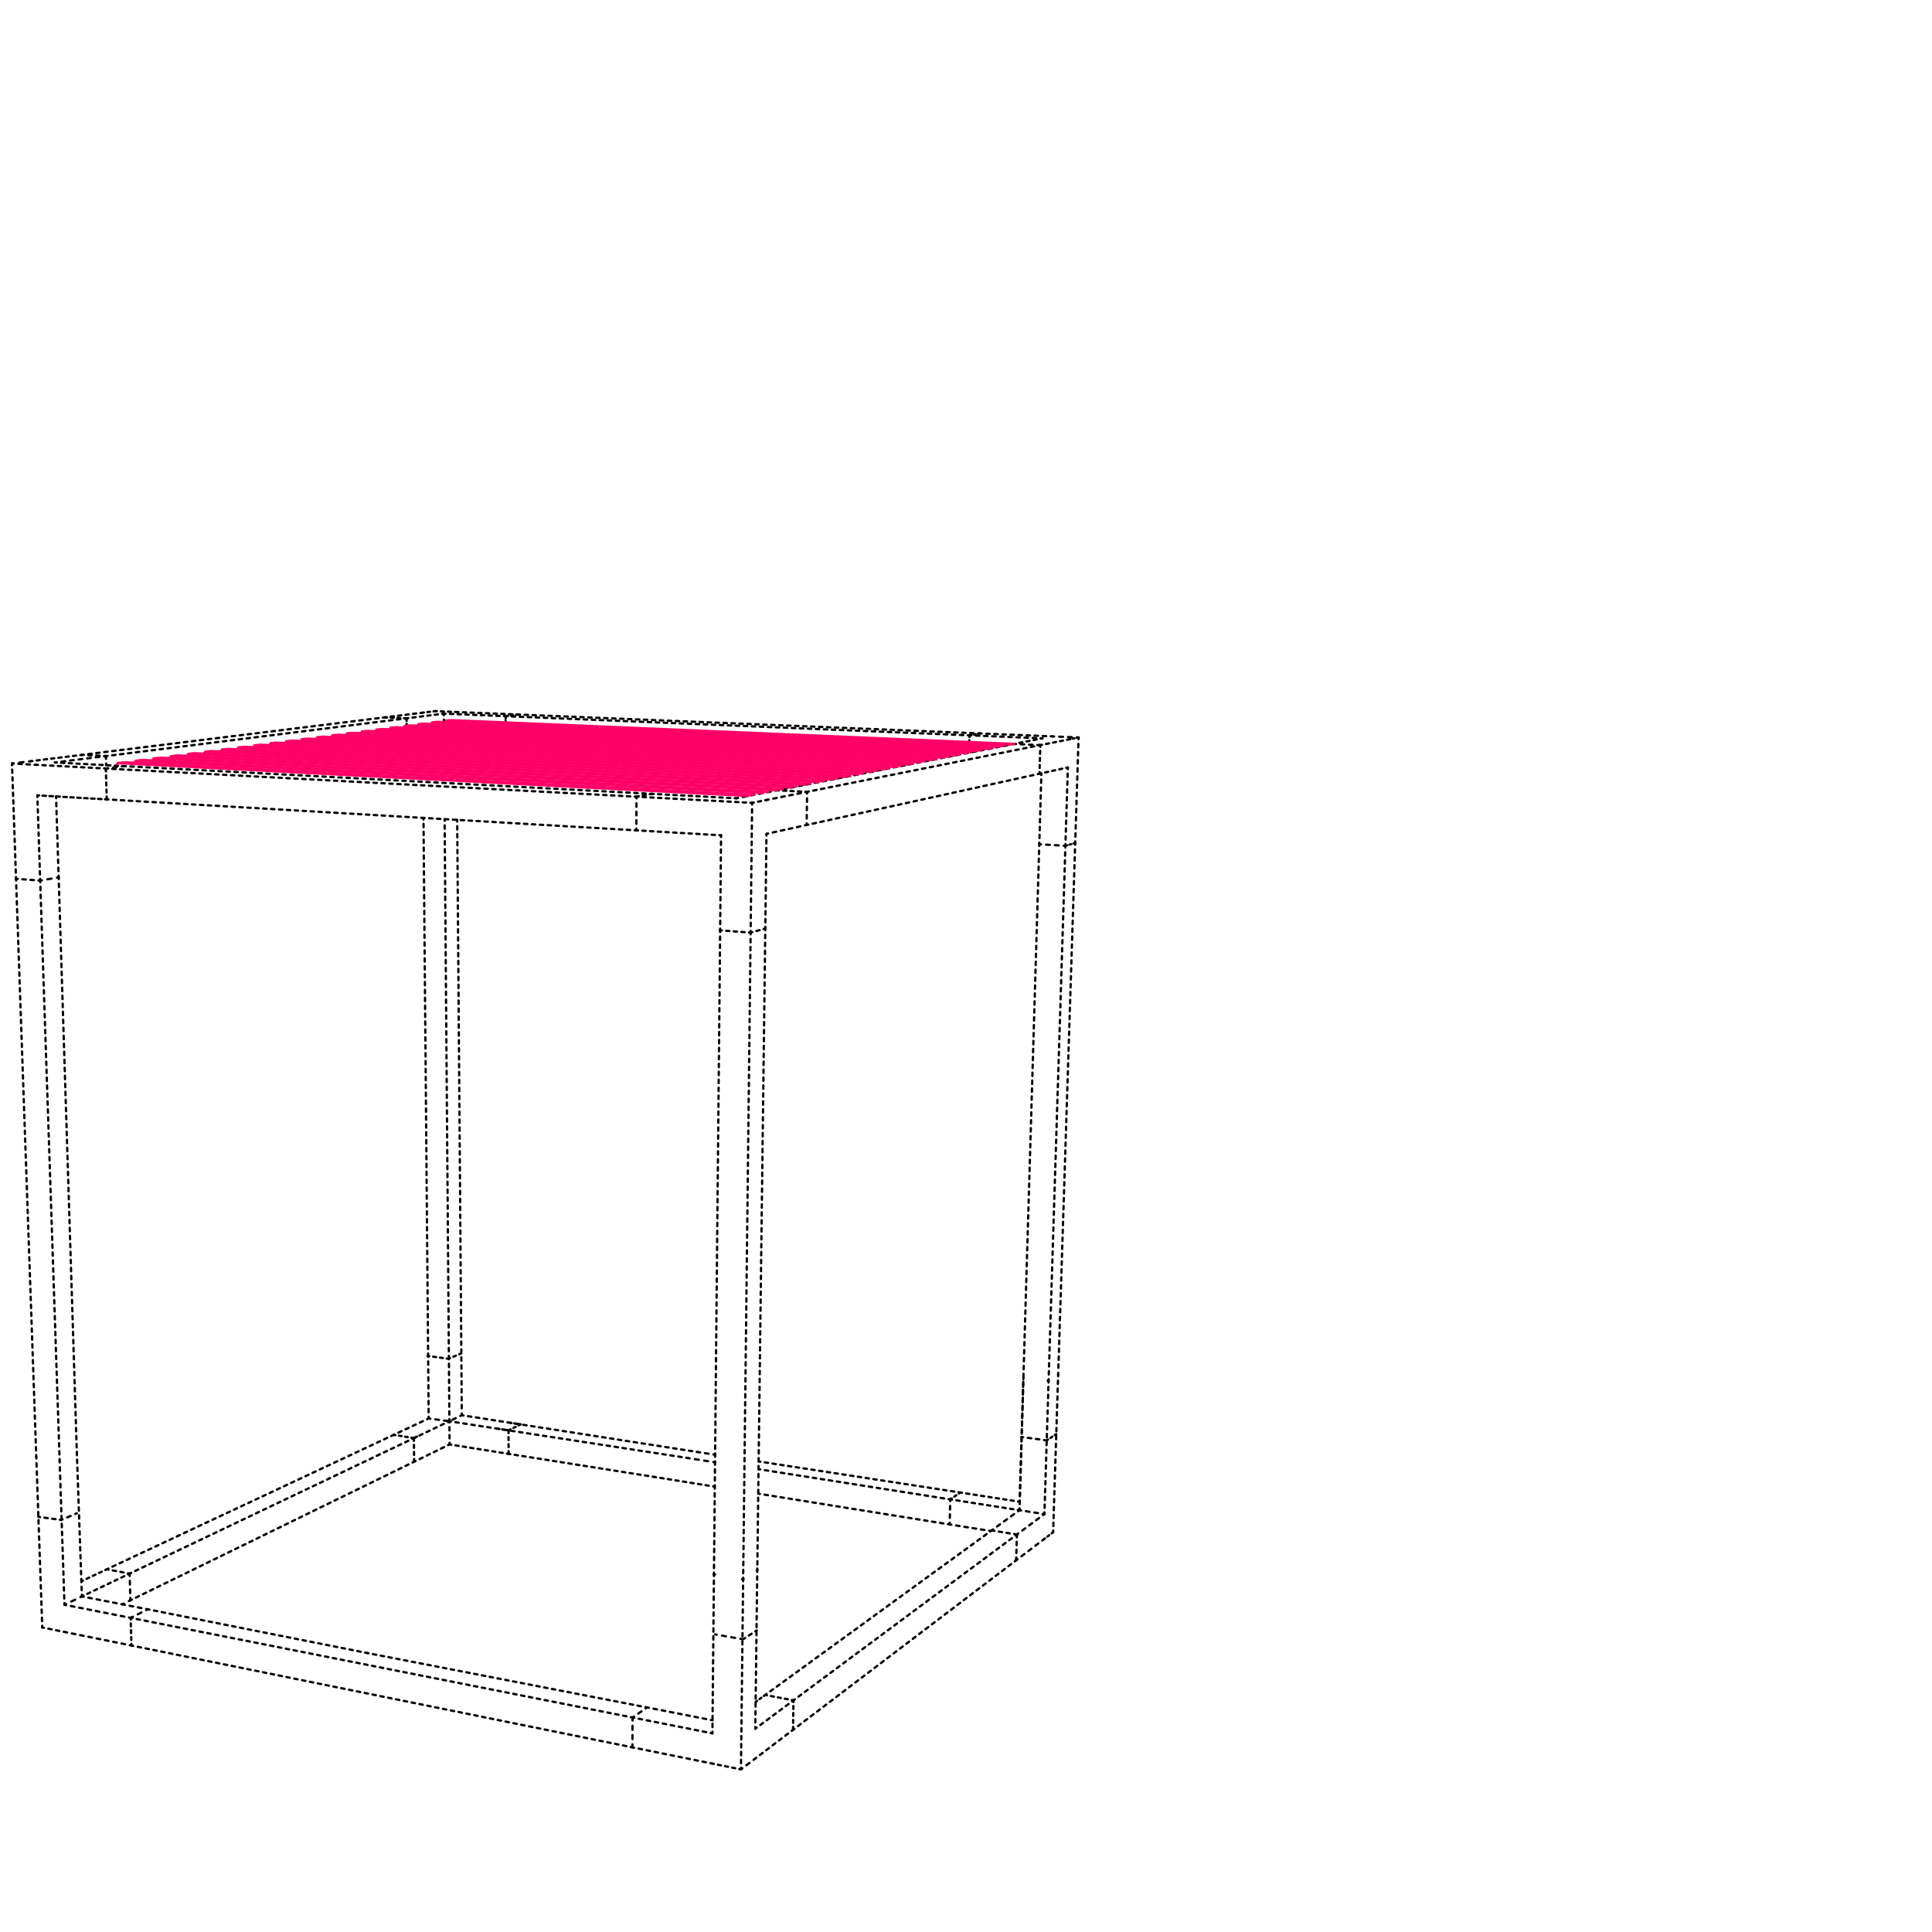 <svg xmlns="http://www.w3.org/2000/svg" viewBox="0 0 1700.79 1700.79"><defs><style>.cls-1,.cls-10,.cls-100,.cls-101,.cls-102,.cls-103,.cls-104,.cls-105,.cls-106,.cls-107,.cls-108,.cls-109,.cls-11,.cls-110,.cls-111,.cls-112,.cls-113,.cls-114,.cls-115,.cls-116,.cls-117,.cls-118,.cls-119,.cls-12,.cls-120,.cls-121,.cls-122,.cls-123,.cls-124,.cls-125,.cls-126,.cls-127,.cls-128,.cls-129,.cls-13,.cls-130,.cls-131,.cls-132,.cls-133,.cls-134,.cls-135,.cls-136,.cls-137,.cls-138,.cls-139,.cls-14,.cls-140,.cls-141,.cls-142,.cls-143,.cls-144,.cls-145,.cls-146,.cls-147,.cls-148,.cls-149,.cls-15,.cls-150,.cls-151,.cls-152,.cls-153,.cls-154,.cls-155,.cls-156,.cls-157,.cls-158,.cls-159,.cls-16,.cls-160,.cls-161,.cls-162,.cls-163,.cls-164,.cls-165,.cls-166,.cls-167,.cls-168,.cls-169,.cls-17,.cls-170,.cls-171,.cls-172,.cls-173,.cls-174,.cls-175,.cls-176,.cls-177,.cls-178,.cls-179,.cls-18,.cls-180,.cls-181,.cls-182,.cls-183,.cls-184,.cls-185,.cls-186,.cls-187,.cls-188,.cls-189,.cls-19,.cls-190,.cls-191,.cls-192,.cls-193,.cls-194,.cls-195,.cls-196,.cls-197,.cls-2,.cls-20,.cls-21,.cls-22,.cls-23,.cls-24,.cls-25,.cls-26,.cls-27,.cls-28,.cls-29,.cls-3,.cls-30,.cls-31,.cls-32,.cls-33,.cls-34,.cls-35,.cls-36,.cls-37,.cls-38,.cls-39,.cls-4,.cls-40,.cls-41,.cls-42,.cls-43,.cls-44,.cls-45,.cls-46,.cls-47,.cls-48,.cls-49,.cls-5,.cls-50,.cls-51,.cls-52,.cls-53,.cls-54,.cls-55,.cls-56,.cls-57,.cls-58,.cls-59,.cls-6,.cls-60,.cls-61,.cls-62,.cls-63,.cls-64,.cls-65,.cls-66,.cls-67,.cls-68,.cls-69,.cls-7,.cls-70,.cls-71,.cls-72,.cls-73,.cls-74,.cls-75,.cls-76,.cls-77,.cls-78,.cls-79,.cls-8,.cls-80,.cls-81,.cls-82,.cls-83,.cls-84,.cls-85,.cls-86,.cls-87,.cls-88,.cls-89,.cls-9,.cls-90,.cls-91,.cls-92,.cls-93,.cls-94,.cls-95,.cls-96,.cls-97,.cls-98,.cls-99{fill:none;stroke-miterlimit:10;stroke-width:2px;}.cls-1,.cls-10,.cls-100,.cls-101,.cls-102,.cls-103,.cls-104,.cls-105,.cls-106,.cls-107,.cls-108,.cls-109,.cls-11,.cls-110,.cls-111,.cls-112,.cls-113,.cls-114,.cls-115,.cls-116,.cls-117,.cls-118,.cls-119,.cls-12,.cls-120,.cls-121,.cls-122,.cls-123,.cls-124,.cls-125,.cls-126,.cls-127,.cls-128,.cls-129,.cls-13,.cls-130,.cls-131,.cls-132,.cls-133,.cls-134,.cls-135,.cls-136,.cls-137,.cls-138,.cls-139,.cls-14,.cls-140,.cls-141,.cls-142,.cls-143,.cls-144,.cls-145,.cls-146,.cls-147,.cls-148,.cls-149,.cls-15,.cls-150,.cls-151,.cls-152,.cls-153,.cls-154,.cls-155,.cls-156,.cls-157,.cls-158,.cls-159,.cls-16,.cls-160,.cls-161,.cls-162,.cls-163,.cls-164,.cls-165,.cls-166,.cls-167,.cls-168,.cls-169,.cls-17,.cls-170,.cls-171,.cls-172,.cls-173,.cls-174,.cls-175,.cls-176,.cls-177,.cls-178,.cls-179,.cls-18,.cls-180,.cls-181,.cls-182,.cls-183,.cls-184,.cls-185,.cls-186,.cls-187,.cls-188,.cls-189,.cls-19,.cls-190,.cls-191,.cls-192,.cls-193,.cls-194,.cls-195,.cls-196,.cls-2,.cls-20,.cls-21,.cls-22,.cls-23,.cls-24,.cls-25,.cls-26,.cls-27,.cls-28,.cls-29,.cls-3,.cls-30,.cls-31,.cls-32,.cls-33,.cls-34,.cls-35,.cls-36,.cls-37,.cls-38,.cls-39,.cls-4,.cls-40,.cls-41,.cls-42,.cls-43,.cls-44,.cls-45,.cls-46,.cls-47,.cls-48,.cls-49,.cls-5,.cls-50,.cls-51,.cls-52,.cls-53,.cls-54,.cls-55,.cls-56,.cls-57,.cls-58,.cls-59,.cls-6,.cls-60,.cls-61,.cls-62,.cls-63,.cls-64,.cls-65,.cls-66,.cls-67,.cls-68,.cls-69,.cls-7,.cls-70,.cls-71,.cls-72,.cls-73,.cls-74,.cls-75,.cls-76,.cls-77,.cls-78,.cls-79,.cls-8,.cls-80,.cls-81,.cls-82,.cls-83,.cls-84,.cls-85,.cls-86,.cls-87,.cls-88,.cls-89,.cls-9,.cls-90,.cls-91,.cls-92,.cls-93,.cls-94,.cls-95,.cls-96,.cls-97,.cls-98,.cls-99{stroke:#000;stroke-linecap:round;}.cls-2{stroke-dasharray:2.99 3.99;}.cls-3{stroke-dasharray:2.99 3.99;}.cls-4{stroke-dasharray:2.98 3.98;}.cls-5{stroke-dasharray:2.37 3.15;}.cls-6{stroke-dasharray:2.98 3.97;}.cls-7{stroke-dasharray:3.04 4.05;}.cls-8{stroke-dasharray:2.97 3.96;}.cls-9{stroke-dasharray:3.05 4.07;}.cls-10{stroke-dasharray:3.05 4.06;}.cls-11{stroke-dasharray:3.24 4.32;}.cls-12{stroke-dasharray:2.88 3.84;}.cls-13{stroke-dasharray:2.58 3.44;}.cls-14{stroke-dasharray:2.42 3.22;}.cls-15{stroke-dasharray:2.99 3.98;}.cls-16{stroke-dasharray:2.98 3.97;}.cls-17{stroke-dasharray:3.32 4.43;}.cls-18{stroke-dasharray:3 4;}.cls-19{stroke-dasharray:3.09 4.12;}.cls-20{stroke-dasharray:2.99 3.99;}.cls-21{stroke-dasharray:3.13 4.17;}.cls-22{stroke-dasharray:2.93 3.9;}.cls-23{stroke-dasharray:3 4;}.cls-24{stroke-dasharray:3.01 4.02;}.cls-25{stroke-dasharray:3 4;}.cls-26{stroke-dasharray:3.22 4.29;}.cls-27{stroke-dasharray:2.95 3.93;}.cls-28{stroke-dasharray:3 4;}.cls-29{stroke-dasharray:2.99 3.98;}.cls-30{stroke-dasharray:3.02 4.03;}.cls-31{stroke-dasharray:3.02 4.03;}.cls-32{stroke-dasharray:3.16 4.21;}.cls-33{stroke-dasharray:3.02 4.02;}.cls-34{stroke-dasharray:3.2 4.27;}.cls-35{stroke-dasharray:3.02 4.02;}.cls-36{stroke-dasharray:3.01 4.02;}.cls-37{stroke-dasharray:3.01 4.01;}.cls-38{stroke-dasharray:2.56 3.42;}.cls-39{stroke-dasharray:2.99 3.99;}.cls-40{stroke-dasharray:3.01 4.02;}.cls-41{stroke-dasharray:3 4.01;}.cls-42{stroke-dasharray:3.02 4.03;}.cls-43{stroke-dasharray:3.01 4.01;}.cls-44{stroke-dasharray:3.02 4.03;}.cls-45{stroke-dasharray:3.03 4.04;}.cls-46{stroke-dasharray:3.29 4.38;}.cls-47{stroke-dasharray:0.17;}.cls-48{stroke-dasharray:2.67 3.56;}.cls-49{stroke-dasharray:0.98;}.cls-50{stroke-dasharray:2.77 3.69;}.cls-51{stroke-dasharray:0.61;}.cls-52{stroke-dasharray:1.02;}.cls-53{stroke-dasharray:0.91;}.cls-54{stroke-dasharray:0.82;}.cls-55{stroke-dasharray:3.19 4.25;}.cls-56{stroke-dasharray:2.9 3.86;}.cls-57{stroke-dasharray:3.72 4.96;}.cls-58{stroke-dasharray:3.07 4.1;}.cls-59{stroke-dasharray:3.01 4.01;}.cls-60{stroke-dasharray:3.06 4.08;}.cls-61{stroke-dasharray:1.02;}.cls-62{stroke-dasharray:0.67;}.cls-63{stroke-dasharray:1.15;}.cls-64{stroke-dasharray:3.5 4.66;}.cls-65{stroke-dasharray:2.92 3.9;}.cls-66{stroke-dasharray:3.08 4.1;}.cls-67{stroke-dasharray:3.04 4.06;}.cls-68{stroke-dasharray:3.07 4.09;}.cls-69{stroke-dasharray:1.59 2.12;}.cls-70{stroke-dasharray:2.8 3.73;}.cls-71{stroke-dasharray:3.15 4.19;}.cls-72{stroke-dasharray:3.11 4.15;}.cls-73{stroke-dasharray:2.98 3.97;}.cls-74{stroke-dasharray:2.96 3.95;}.cls-75{stroke-dasharray:3.1 4.14;}.cls-76{stroke-dasharray:0.73;}.cls-77{stroke-dasharray:2.84 3.79;}.cls-78{stroke-dasharray:2.14 2.85;}.cls-79{stroke-dasharray:0.52;}.cls-80{stroke-dasharray:2.89 3.86;}.cls-81{stroke-dasharray:0.52;}.cls-82{stroke-dasharray:2.81 3.74;}.cls-83{stroke-dasharray:0.9;}.cls-84{stroke-dasharray:2.64 3.53;}.cls-85{stroke-dasharray:2.68 3.57;}.cls-86{stroke-dasharray:2.99 3.99;}.cls-87{stroke-dasharray:2.82 3.76;}.cls-88{stroke-dasharray:2.91 3.88;}.cls-89{stroke-dasharray:3.52 4.7;}.cls-90{stroke-dasharray:2.93 3.9;}.cls-91{stroke-dasharray:2.75 3.66;}.cls-92{stroke-dasharray:0.56;}.cls-93{stroke-dasharray:0.99;}.cls-94{stroke-dasharray:3.28 4.38;}.cls-95{stroke-dasharray:2.05 2.73;}.cls-96{stroke-dasharray:2.98 3.97;}.cls-97{stroke-dasharray:2.83 3.77;}.cls-98{stroke-dasharray:0.99;}.cls-99{stroke-dasharray:3.26 4.34;}.cls-100{stroke-dasharray:0.6;}.cls-101{stroke-dasharray:0.42;}.cls-102{stroke-dasharray:2.9 3.87;}.cls-103{stroke-dasharray:0.85;}.cls-104{stroke-dasharray:2.96 3.95;}.cls-105{stroke-dasharray:1.18;}.cls-106{stroke-dasharray:2.61 3.47;}.cls-107{stroke-dasharray:0.55;}.cls-108{stroke-dasharray:0.98;}.cls-109{stroke-dasharray:2.02 2.69;}.cls-110{stroke-dasharray:2.48 3.31;}.cls-111{stroke-dasharray:3.14 4.19;}.cls-112{stroke-dasharray:2.67 3.56;}.cls-113{stroke-dasharray:0.42;}.cls-114{stroke-dasharray:0.97;}.cls-115{stroke-dasharray:2.84 3.79;}.cls-116{stroke-dasharray:0.91;}.cls-117{stroke-dasharray:2.03 2.71;}.cls-118{stroke-dasharray:0.72;}.cls-119{stroke-dasharray:0.86;}.cls-120{stroke-dasharray:1.79 2.39;}.cls-121{stroke-dasharray:2.98 3.97;}.cls-122{stroke-dasharray:0.98;}.cls-123{stroke-dasharray:1;}.cls-124{stroke-dasharray:0.59;}.cls-125{stroke-dasharray:2.99 3.99;}.cls-126{stroke-dasharray:2.66 3.55;}.cls-127{stroke-dasharray:0.61;}.cls-128{stroke-dasharray:2.9 3.87;}.cls-129{stroke-dasharray:3.06 3.06;}.cls-130{stroke-dasharray:3.25 4.33;}.cls-131{stroke-dasharray:3.18 4.23;}.cls-132{stroke-dasharray:3.19 4.26;}.cls-133{stroke-dasharray:3.69 4.91;}.cls-134{stroke-dasharray:3.05 4.07;}.cls-135{stroke-dasharray:1.15;}.cls-136{stroke-dasharray:3.44 4.59;}.cls-137{stroke-dasharray:2.62 3.49;}.cls-138{stroke-dasharray:1.05;}.cls-139{stroke-dasharray:3.06 4.08;}.cls-140{stroke-dasharray:2.95 3.94;}.cls-141{stroke-dasharray:1.62 2.16;}.cls-142{stroke-dasharray:3.06 4.08;}.cls-143{stroke-dasharray:2.83 3.78;}.cls-144{stroke-dasharray:2.99 3.98;}.cls-145{stroke-dasharray:2.87 3.83;}.cls-146{stroke-dasharray:2.81 3.75;}.cls-147{stroke-dasharray:3.14 4.19;}.cls-148{stroke-dasharray:0.52;}.cls-149{stroke-dasharray:2.99 3.99;}.cls-150{stroke-dasharray:3 4;}.cls-151{stroke-dasharray:3.18 4.23;}.cls-152{stroke-dasharray:2.93 3.91;}.cls-153{stroke-dasharray:2.95 3.93;}.cls-154{stroke-dasharray:2.9 3.87;}.cls-155{stroke-dasharray:0.59;}.cls-156{stroke-dasharray:2.91 3.89;}.cls-157{stroke-dasharray:2.66 3.55;}.cls-158{stroke-dasharray:2.71 3.61;}.cls-159{stroke-dasharray:2.7 3.6;}.cls-160{stroke-dasharray:2.99 3.98;}.cls-161{stroke-dasharray:1.92 2.57;}.cls-162{stroke-dasharray:2.99 3.98;}.cls-163{stroke-dasharray:3.19 4.26;}.cls-164{stroke-dasharray:3.34 4.45;}.cls-165{stroke-dasharray:1.72 2.29;}.cls-166{stroke-dasharray:2.68 3.57;}.cls-167{stroke-dasharray:3.01 4.02;}.cls-168{stroke-dasharray:1.78 2.37;}.cls-169{stroke-dasharray:3.15 4.2;}.cls-170{stroke-dasharray:0.84;}.cls-171{stroke-dasharray:2.74 3.66;}.cls-172{stroke-dasharray:3.07 4.09;}.cls-173{stroke-dasharray:2.96 3.95;}.cls-174{stroke-dasharray:3.28 4.37;}.cls-175{stroke-dasharray:3.39 4.53;}.cls-176{stroke-dasharray:0.52;}.cls-177{stroke-dasharray:2.91 3.88;}.cls-178{stroke-dasharray:2.93 3.91;}.cls-179{stroke-dasharray:2.89 3.86;}.cls-180{stroke-dasharray:3.34 4.46;}.cls-181{stroke-dasharray:2.91 3.89;}.cls-182{stroke-dasharray:3.07 4.1;}.cls-183{stroke-dasharray:3.82 5.1;}.cls-184{stroke-dasharray:2.33 3.11;}.cls-185{stroke-dasharray:2.99 3.99;}.cls-186{stroke-dasharray:3.03 4.04;}.cls-187{stroke-dasharray:3.59 4.79;}.cls-188{stroke-dasharray:3 4;}.cls-189{stroke-dasharray:2.1 2.8;}.cls-190{stroke-dasharray:2.99 3.99;}.cls-191{stroke-dasharray:0.91;}.cls-192{stroke-dasharray:2.99 3.99;}.cls-193{stroke-dasharray:3.53 4.7;}.cls-194{stroke-dasharray:2.96 3.95;}.cls-195{stroke-dasharray:3.01 4.02;}.cls-196{stroke-dasharray:3.31 4.41;}.cls-197{stroke:#f06;}</style></defs><g id="LEV402"><line class="cls-1" x1="673.71" y1="817.42" x2="673.69" y2="818.92"/><line class="cls-2" x1="673.64" y1="822.91" x2="666.69" y2="1378.84"/><line class="cls-1" x1="666.67" y1="1380.83" x2="666.65" y2="1382.33"/><line class="cls-1" x1="402.47" y1="721.76" x2="402.48" y2="723.26"/><line class="cls-3" x1="402.52" y1="727.25" x2="406.51" y2="1242.35"/><line class="cls-1" x1="406.53" y1="1244.34" x2="406.54" y2="1245.84"/><line class="cls-1" x1="377.36" y1="1248.7" x2="377.35" y2="1247.2"/><line class="cls-4" x1="377.32" y1="1243.23" x2="372.83" y2="723.51"/><line class="cls-1" x1="372.81" y1="721.53" x2="372.8" y2="720.03"/><line class="cls-1" x1="363.56" y1="1265.84" x2="362.08" y2="1265.61"/><line class="cls-5" x1="358.96" y1="1265.11" x2="349.62" y2="1263.61"/><line class="cls-1" x1="348.06" y1="1263.36" x2="346.58" y2="1263.13"/><line class="cls-1" x1="94.03" y1="1381.47" x2="95.39" y2="1380.84"/><line class="cls-6" x1="98.99" y1="1379.15" x2="374.21" y2="1250.18"/><line class="cls-1" x1="376.01" y1="1249.34" x2="377.36" y2="1248.7"/><line class="cls-1" x1="605.58" y1="1283.55" x2="604.1" y2="1283.32"/><line class="cls-7" x1="600.09" y1="1282.71" x2="399.04" y2="1251.7"/><line class="cls-1" x1="397.04" y1="1251.39" x2="395.56" y2="1251.16"/><line class="cls-1" x1="395.61" y1="1251.14" x2="394.26" y2="1251.78"/><line class="cls-8" x1="390.68" y1="1253.48" x2="117.24" y2="1383.8"/><line class="cls-1" x1="115.46" y1="1384.65" x2="114.1" y2="1385.29"/><line class="cls-1" x1="836.56" y1="1319.95" x2="835.08" y2="1319.72"/><line class="cls-9" x1="831.06" y1="1319.08" x2="671.25" y2="1293.9"/><line class="cls-1" x1="669.24" y1="1293.59" x2="667.76" y2="1293.35"/><line class="cls-1" x1="836" y1="1341.99" x2="834.52" y2="1341.75"/><line class="cls-10" x1="830.51" y1="1341.11" x2="670.98" y2="1315.45"/><line class="cls-1" x1="668.97" y1="1315.12" x2="667.49" y2="1314.89"/><line class="cls-1" x1="614.82" y1="1278.36" x2="616.31" y2="1278.59"/><line class="cls-11" x1="620.57" y1="1279.24" x2="625.9" y2="1280.07"/><line class="cls-1" x1="628.03" y1="1280.4" x2="629.52" y2="1280.62"/><line class="cls-1" x1="629.25" y1="1308.73" x2="627.76" y2="1308.5"/><line class="cls-12" x1="623.97" y1="1307.89" x2="579.38" y2="1300.71"/><line class="cls-1" x1="577.48" y1="1300.41" x2="576" y2="1300.17"/><line class="cls-1" x1="376.43" y1="1193.67" x2="377.92" y2="1193.87"/><line class="cls-13" x1="381.33" y1="1194.33" x2="391.57" y2="1195.73"/><line class="cls-1" x1="393.27" y1="1195.96" x2="394.76" y2="1196.16"/><line class="cls-1" x1="405.71" y1="1191.61" x2="404.33" y2="1192.19"/><line class="cls-14" x1="401.35" y1="1193.42" x2="397.63" y2="1194.97"/><line class="cls-1" x1="396.14" y1="1195.59" x2="394.76" y2="1196.16"/><line class="cls-1" x1="391.41" y1="721.11" x2="391.42" y2="722.61"/><line class="cls-15" x1="391.45" y1="726.59" x2="395.75" y2="1268.07"/><line class="cls-1" x1="395.76" y1="1270.06" x2="395.77" y2="1271.56"/><line class="cls-1" x1="395.77" y1="1271.56" x2="394.43" y2="1272.22"/><line class="cls-16" x1="390.86" y1="1273.96" x2="117.92" y2="1407.26"/><line class="cls-1" x1="116.13" y1="1408.13" x2="114.79" y2="1408.79"/><line class="cls-1" x1="53.68" y1="1338.12" x2="55.06" y2="1337.54"/><line class="cls-17" x1="59.14" y1="1335.81" x2="64.24" y2="1333.65"/><line class="cls-1" x1="66.28" y1="1332.79" x2="67.66" y2="1332.2"/><line class="cls-1" x1="72.11" y1="1405.37" x2="72.06" y2="1403.87"/><line class="cls-18" x1="71.91" y1="1399.88" x2="67.79" y2="1283.03"/><line class="cls-1" x1="67.72" y1="1281.03" x2="67.66" y2="1279.53"/><line class="cls-1" x1="899.21" y1="1264.99" x2="900.7" y2="1265.19"/><line class="cls-19" x1="904.78" y1="1265.74" x2="917.02" y2="1267.41"/><line class="cls-1" x1="919.06" y1="1267.69" x2="920.54" y2="1267.89"/><line class="cls-1" x1="897.46" y1="1329.46" x2="897.5" y2="1327.96"/><line class="cls-20" x1="897.62" y1="1323.98" x2="914.8" y2="746.73"/><line class="cls-1" x1="914.86" y1="744.74" x2="914.91" y2="743.24"/><line class="cls-1" x1="914.65" y1="655.9" x2="913.15" y2="655.84"/><line class="cls-21" x1="908.98" y1="655.66" x2="896.47" y2="655.13"/><line class="cls-1" x1="894.38" y1="655.04" x2="892.88" y2="654.98"/><line class="cls-1" x1="576" y1="1300.17" x2="574.52" y2="1299.93"/><line class="cls-22" x1="570.66" y1="1299.32" x2="451.14" y2="1280.41"/><line class="cls-1" x1="449.21" y1="1280.11" x2="447.73" y2="1279.87"/><line class="cls-1" x1="628.5" y1="1385.95" x2="628.52" y2="1384.45"/><line class="cls-23" x1="628.56" y1="1380.45" x2="633.93" y2="822.52"/><line class="cls-1" x1="633.95" y1="820.52" x2="633.96" y2="819.02"/><line class="cls-1" x1="654.21" y1="1390.42" x2="654.23" y2="1388.92"/><line class="cls-24" x1="654.27" y1="1384.9" x2="660.76" y2="824.49"/><line class="cls-1" x1="660.78" y1="822.49" x2="660.8" y2="820.99"/><line class="cls-1" x1="915.08" y1="681.12" x2="913.62" y2="681.44"/><line class="cls-25" x1="909.72" y1="682.3" x2="713.51" y2="725.52"/><line class="cls-1" x1="711.56" y1="725.95" x2="710.1" y2="726.27"/><line class="cls-1" x1="114.12" y1="1385.89" x2="114.16" y2="1387.39"/><line class="cls-26" x1="114.29" y1="1391.68" x2="114.66" y2="1404.56"/><line class="cls-1" x1="114.73" y1="1406.71" x2="114.77" y2="1408.2"/><line class="cls-1" x1="33.73" y1="1335.31" x2="35.22" y2="1335.51"/><line class="cls-27" x1="39.11" y1="1336.05" x2="50.79" y2="1337.64"/><line class="cls-1" x1="52.74" y1="1337.91" x2="54.23" y2="1338.11"/><line class="cls-1" x1="35.38" y1="775.18" x2="35.43" y2="776.68"/><line class="cls-28" x1="35.56" y1="780.68" x2="52.38" y2="1282.44"/><line class="cls-1" x1="52.45" y1="1284.44" x2="52.5" y2="1285.93"/><line class="cls-1" x1="31.94" y1="1282.37" x2="31.88" y2="1280.87"/><line class="cls-29" x1="31.74" y1="1276.89" x2="14.23" y2="777.11"/><line class="cls-1" x1="14.16" y1="775.12" x2="14.11" y2="773.62"/><line class="cls-1" x1="51.65" y1="772.36" x2="51.7" y2="773.85"/><line class="cls-30" x1="51.82" y1="777.88" x2="67.55" y2="1276.02"/><line class="cls-1" x1="67.62" y1="1278.03" x2="67.66" y2="1279.53"/><line class="cls-1" x1="894.55" y1="1373.58" x2="893.36" y2="1374.49"/><line class="cls-31" x1="890.15" y1="1376.93" x2="700.92" y2="1520.69"/><line class="cls-1" x1="699.32" y1="1521.91" x2="698.12" y2="1522.82"/><line class="cls-1" x1="872.24" y1="1347.79" x2="870.76" y2="1347.55"/><line class="cls-32" x1="866.6" y1="1346.89" x2="839.56" y2="1342.56"/><line class="cls-1" x1="837.48" y1="1342.23" x2="836" y2="1341.99"/><line class="cls-1" x1="673.65" y1="1492.12" x2="674.86" y2="1491.24"/><line class="cls-33" x1="678.12" y1="1488.88" x2="870.1" y2="1349.35"/><line class="cls-1" x1="871.72" y1="1348.17" x2="872.94" y2="1347.28"/><line class="cls-1" x1="919.42" y1="1332.89" x2="917.94" y2="1332.66"/><line class="cls-34" x1="913.71" y1="1332" x2="901.05" y2="1330.02"/><line class="cls-1" x1="898.94" y1="1329.69" x2="897.46" y2="1329.46"/><line class="cls-1" x1="556.84" y1="1511.96" x2="555.37" y2="1511.67"/><line class="cls-35" x1="551.42" y1="1510.88" x2="118.46" y2="1424.92"/><line class="cls-1" x1="116.49" y1="1424.53" x2="115.02" y2="1424.23"/><line class="cls-1" x1="556.73" y1="1538.24" x2="555.26" y2="1537.94"/><line class="cls-36" x1="551.32" y1="1537.14" x2="119.17" y2="1449.29"/><line class="cls-1" x1="117.2" y1="1448.89" x2="115.73" y2="1448.59"/><line class="cls-1" x1="130.11" y1="1416.73" x2="131.58" y2="1417.02"/><line class="cls-37" x1="135.52" y1="1417.8" x2="319.45" y2="1454.42"/><line class="cls-1" x1="321.42" y1="1454.81" x2="322.89" y2="1455.11"/><line class="cls-1" x1="115.73" y1="1448.59" x2="115.68" y2="1447.09"/><line class="cls-38" x1="115.58" y1="1443.68" x2="115.11" y2="1427.44"/><line class="cls-1" x1="115.06" y1="1425.73" x2="115.02" y2="1424.23"/><line class="cls-1" x1="946.53" y1="742.17" x2="946.48" y2="743.67"/><line class="cls-39" x1="946.35" y1="747.66" x2="931.65" y2="1206.56"/><line class="cls-1" x1="931.58" y1="1208.56" x2="931.53" y2="1210.06"/><line class="cls-1" x1="923.1" y1="1215.54" x2="923.15" y2="1214.04"/><line class="cls-40" x1="923.28" y1="1210.02" x2="937.8" y2="748.06"/><line class="cls-1" x1="937.86" y1="746.05" x2="937.91" y2="744.55"/><line class="cls-1" x1="456.3" y1="629.02" x2="457.8" y2="629.08"/><line class="cls-41" x1="461.81" y1="629.24" x2="859.13" y2="645.51"/><line class="cls-1" x1="861.13" y1="645.59" x2="862.63" y2="645.65"/><line class="cls-1" x1="853.49" y1="647.33" x2="852" y2="647.27"/><line class="cls-42" x1="847.97" y1="647.1" x2="448.67" y2="630.62"/><line class="cls-1" x1="446.66" y1="630.54" x2="445.16" y2="630.47"/><line class="cls-1" x1="93.22" y1="665.6" x2="94.71" y2="665.41"/><line class="cls-43" x1="98.69" y1="664.91" x2="354.44" y2="632.79"/><line class="cls-1" x1="356.43" y1="632.54" x2="357.92" y2="632.35"/><line class="cls-1" x1="109.3" y1="674.43" x2="110.79" y2="674.51"/><line class="cls-44" x1="114.82" y1="674.72" x2="570.43" y2="698.66"/><line class="cls-1" x1="572.44" y1="698.77" x2="573.94" y2="698.85"/><line class="cls-1" x1="684.11" y1="695.73" x2="685.58" y2="695.44"/><line class="cls-45" x1="689.55" y1="694.66" x2="888.84" y2="655.63"/><line class="cls-1" x1="890.83" y1="655.24" x2="892.3" y2="654.95"/><line class="cls-1" x1="108.69" y1="674.51" x2="107.21" y2="674.7"/><line class="cls-46" x1="102.86" y1="675.27" x2="97.43" y2="675.98"/><line class="cls-1" x1="95.26" y1="676.27" x2="93.77" y2="676.46"/><line class="cls-47" x1="14.91" y1="773.68" x2="14.74" y2="773.66"/><line class="cls-1" x1="383.1" y1="626.02" x2="384.6" y2="626.08"/><line class="cls-48" x1="388.16" y1="626.23" x2="398.83" y2="626.66"/><line class="cls-1" x1="400.61" y1="626.74" x2="402.11" y2="626.8"/><line class="cls-49" x1="93.22" y1="665.6" x2="93.25" y2="666.58"/><line class="cls-1" x1="27.07" y1="670.11" x2="28.55" y2="669.93"/><line class="cls-50" x1="32.22" y1="669.47" x2="68.85" y2="664.93"/><line class="cls-1" x1="70.68" y1="664.71" x2="72.17" y2="664.52"/><line class="cls-51" x1="109.3" y1="674.43" x2="108.69" y2="674.51"/><line class="cls-52" x1="93.16" y1="676.54" x2="93.19" y2="677.56"/><line class="cls-53" x1="364.58" y1="1286.8" x2="364.57" y2="1285.89"/><line class="cls-54" x1="364.37" y1="1265.97" x2="363.56" y2="1265.84"/><line class="cls-1" x1="57.57" y1="1436.81" x2="59.04" y2="1437.11"/><line class="cls-55" x1="63.21" y1="1437.95" x2="112.17" y2="1447.87"/><line class="cls-1" x1="114.26" y1="1448.29" x2="115.73" y2="1448.59"/><line class="cls-1" x1="10.56" y1="672.15" x2="10.61" y2="673.65"/><line class="cls-56" x1="10.74" y1="677.51" x2="13.99" y2="770.19"/><line class="cls-1" x1="14.06" y1="772.12" x2="14.11" y2="773.62"/><line class="cls-1" x1="10.56" y1="672.15" x2="12.04" y2="671.97"/><line class="cls-57" x1="16.97" y1="671.36" x2="23.12" y2="670.6"/><line class="cls-1" x1="25.58" y1="670.29" x2="27.07" y2="670.11"/><line class="cls-1" x1="626.9" y1="1552.49" x2="625.43" y2="1552.19"/><line class="cls-58" x1="621.42" y1="1551.38" x2="560.21" y2="1538.94"/><line class="cls-1" x1="558.2" y1="1538.53" x2="556.73" y2="1538.24"/><line class="cls-1" x1="664.57" y1="1548.3" x2="665.77" y2="1547.4"/><line class="cls-59" x1="668.97" y1="1544.97" x2="695.33" y2="1524.94"/><line class="cls-1" x1="696.93" y1="1523.72" x2="698.12" y2="1522.82"/><line class="cls-1" x1="49.34" y1="701.12" x2="49.39" y2="702.62"/><line class="cls-60" x1="49.52" y1="706.7" x2="51.53" y2="768.82"/><line class="cls-1" x1="51.6" y1="770.86" x2="51.65" y2="772.36"/><line class="cls-61" x1="93.92" y1="702.71" x2="93.95" y2="703.73"/><line class="cls-62" x1="115.62" y1="1423.93" x2="115.02" y2="1424.23"/><line class="cls-63" x1="556.84" y1="1513.11" x2="556.84" y2="1511.96"/><line class="cls-1" x1="556.84" y1="1513.11" x2="556.83" y2="1514.61"/><line class="cls-64" x1="556.81" y1="1519.27" x2="556.75" y2="1533.26"/><line class="cls-1" x1="556.74" y1="1535.59" x2="556.73" y2="1537.09"/><line class="cls-1" x1="32.86" y1="700.16" x2="32.91" y2="701.66"/><line class="cls-65" x1="33.04" y1="705.55" x2="35.26" y2="771.73"/><line class="cls-1" x1="35.33" y1="773.68" x2="35.38" y2="775.18"/><line class="cls-1" x1="627.15" y1="1525.91" x2="625.68" y2="1525.62"/><line class="cls-66" x1="621.66" y1="1524.82" x2="560.32" y2="1512.65"/><line class="cls-1" x1="558.31" y1="1512.25" x2="556.84" y2="1511.96"/><line class="cls-1" x1="926.47" y1="648.26" x2="924.97" y2="648.2"/><line class="cls-67" x1="920.92" y1="648.03" x2="866.16" y2="645.79"/><line class="cls-1" x1="864.13" y1="645.71" x2="862.63" y2="645.65"/><line class="cls-1" x1="949.5" y1="649.2" x2="949.46" y2="650.7"/><line class="cls-68" x1="949.32" y1="654.79" x2="946.64" y2="738.63"/><line class="cls-1" x1="946.57" y1="740.67" x2="946.53" y2="742.17"/><line class="cls-1" x1="949.5" y1="649.2" x2="948.03" y2="649.5"/><line class="cls-69" x1="945.96" y1="649.92" x2="943.36" y2="650.44"/><line class="cls-1" x1="942.32" y1="650.64" x2="940.85" y2="650.94"/><line class="cls-1" x1="675.13" y1="704.17" x2="673.66" y2="704.46"/><line class="cls-70" x1="670" y1="705.19" x2="665.42" y2="706.11"/><line class="cls-1" x1="663.59" y1="706.48" x2="662.12" y2="706.77"/><line class="cls-1" x1="648.23" y1="702.75" x2="649.71" y2="702.47"/><line class="cls-71" x1="653.82" y1="701.66" x2="680.58" y2="696.42"/><line class="cls-1" x1="682.64" y1="696.02" x2="684.11" y2="695.73"/><line class="cls-1" x1="674.75" y1="734.05" x2="676.22" y2="733.73"/><line class="cls-72" x1="680.27" y1="732.84" x2="706.6" y2="727.04"/><line class="cls-1" x1="708.63" y1="726.59" x2="710.1" y2="726.27"/><line class="cls-1" x1="674.75" y1="734.05" x2="674.73" y2="735.55"/><line class="cls-73" x1="674.68" y1="739.52" x2="673.75" y2="813.94"/><line class="cls-1" x1="673.73" y1="815.92" x2="673.71" y2="817.42"/><line class="cls-1" x1="894.58" y1="1372.59" x2="894.63" y2="1371.09"/><line class="cls-74" x1="894.74" y1="1367.15" x2="895.09" y2="1355.32"/><line class="cls-1" x1="895.15" y1="1353.34" x2="895.2" y2="1351.84"/><line class="cls-1" x1="675.13" y1="704.17" x2="676.6" y2="703.87"/><line class="cls-75" x1="680.66" y1="703.06" x2="707.03" y2="697.78"/><line class="cls-1" x1="709.06" y1="697.37" x2="710.53" y2="697.07"/><line class="cls-76" x1="357.92" y1="632.35" x2="357.19" y2="632.32"/><line class="cls-1" x1="371.64" y1="627.44" x2="370.15" y2="627.62"/><line class="cls-77" x1="366.39" y1="628.09" x2="341.96" y2="631.11"/><line class="cls-1" x1="340.08" y1="631.35" x2="338.59" y2="631.53"/><line class="cls-1" x1="448.12" y1="1258.97" x2="449.46" y2="1258.3"/><line class="cls-78" x1="452.01" y1="1257.03" x2="455.2" y2="1255.45"/><line class="cls-1" x1="456.48" y1="1254.82" x2="457.82" y2="1254.15"/><line class="cls-79" x1="560.3" y1="701.36" x2="560.82" y2="701.27"/><line class="cls-1" x1="648.23" y1="702.75" x2="646.74" y2="702.67"/><line class="cls-80" x1="642.88" y1="702.47" x2="577.37" y2="699.03"/><line class="cls-1" x1="575.44" y1="698.93" x2="573.94" y2="698.85"/><line class="cls-81" x1="458.28" y1="1253.92" x2="457.82" y2="1254.15"/><line class="cls-1" x1="395.77" y1="1271.56" x2="397.25" y2="1271.8"/><line class="cls-82" x1="400.95" y1="1272.39" x2="444.4" y2="1279.34"/><line class="cls-1" x1="446.25" y1="1279.64" x2="447.73" y2="1279.87"/><line class="cls-83" x1="447.73" y1="1278.97" x2="447.73" y2="1279.87"/><line class="cls-1" x1="447.73" y1="1278.97" x2="447.72" y2="1277.47"/><line class="cls-84" x1="447.71" y1="1273.94" x2="447.67" y2="1263.37"/><line class="cls-1" x1="447.66" y1="1261.6" x2="447.65" y2="1260.1"/><line class="cls-1" x1="367.13" y1="1264.65" x2="365.78" y2="1265.3"/><line class="cls-1" x1="365.72" y1="1265.33" x2="364.37" y2="1265.97"/><line class="cls-1" x1="560.82" y1="701.27" x2="562.29" y2="701"/><line class="cls-85" x1="565.81" y1="700.35" x2="570.2" y2="699.54"/><line class="cls-1" x1="571.96" y1="699.21" x2="573.43" y2="698.94"/><line class="cls-1" x1="664.91" y1="1521.81" x2="666.11" y2="1520.92"/><line class="cls-86" x1="669.31" y1="1518.55" x2="695.71" y2="1498.95"/><line class="cls-1" x1="697.31" y1="1497.76" x2="698.51" y2="1496.87"/><line class="cls-1" x1="390.73" y1="628.23" x2="389.24" y2="628.41"/><line class="cls-87" x1="385.51" y1="628.88" x2="361.27" y2="631.93"/><line class="cls-1" x1="359.4" y1="632.16" x2="357.92" y2="632.35"/><line class="cls-1" x1="635.06" y1="705.33" x2="633.56" y2="705.25"/><line class="cls-88" x1="629.68" y1="705.05" x2="563.74" y2="701.55"/><line class="cls-1" x1="561.8" y1="701.44" x2="560.3" y2="701.36"/><line class="cls-1" x1="629.46" y1="1438.79" x2="630.94" y2="1439.05"/><line class="cls-89" x1="635.57" y1="1439.85" x2="649.45" y2="1442.27"/><line class="cls-1" x1="651.76" y1="1442.67" x2="653.24" y2="1442.92"/><line class="cls-1" x1="654.68" y1="1442.79" x2="655.94" y2="1441.97"/><line class="cls-90" x1="659.21" y1="1439.84" x2="663.29" y2="1437.18"/><line class="cls-1" x1="664.93" y1="1436.12" x2="666.19" y2="1435.3"/><line class="cls-1" x1="626.9" y1="1552.49" x2="628.37" y2="1552.79"/><line class="cls-91" x1="631.96" y1="1553.52" x2="649.01" y2="1556.98"/><line class="cls-1" x1="650.81" y1="1557.35" x2="652.28" y2="1557.65"/><line class="cls-92" x1="654.21" y1="1390.42" x2="654.68" y2="1390.11"/><line class="cls-93" x1="895.23" y1="1350.85" x2="894.25" y2="1350.69"/><line class="cls-1" x1="918.72" y1="1355.23" x2="917.52" y2="1356.13"/><line class="cls-94" x1="914.04" y1="1358.78" x2="897.49" y2="1371.35"/><line class="cls-1" x1="895.75" y1="1372.68" x2="894.55" y2="1373.58"/><line class="cls-1" x1="918.72" y1="1355.23" x2="919.91" y2="1354.32"/><line class="cls-95" x1="922.09" y1="1352.67" x2="924.8" y2="1350.6"/><line class="cls-1" x1="925.89" y1="1349.77" x2="927.09" y2="1348.87"/><line class="cls-1" x1="927.09" y1="1348.87" x2="927.14" y2="1347.37"/><line class="cls-96" x1="927.26" y1="1343.4" x2="931.42" y2="1213.54"/><line class="cls-1" x1="931.49" y1="1211.56" x2="931.53" y2="1210.06"/><line class="cls-1" x1="897.68" y1="1322" x2="896.2" y2="1321.78"/><line class="cls-97" x1="892.47" y1="1321.2" x2="848.71" y2="1314.42"/><line class="cls-1" x1="846.85" y1="1314.13" x2="845.37" y2="1313.9"/><line class="cls-98" x1="894.55" y1="1373.58" x2="894.58" y2="1372.59"/><line class="cls-1" x1="919.42" y1="1332.89" x2="918.21" y2="1333.79"/><line class="cls-99" x1="914.73" y1="1336.37" x2="898.17" y2="1348.66"/><line class="cls-1" x1="896.43" y1="1349.95" x2="895.23" y2="1350.85"/><line class="cls-100" x1="114.1" y1="1385.29" x2="114.12" y2="1385.89"/><line class="cls-101" x1="456.3" y1="629.02" x2="455.89" y2="629.07"/><line class="cls-1" x1="390.73" y1="628.23" x2="390.73" y2="629.73"/><line class="cls-1" x1="390.72" y1="633.53" x2="390.72" y2="635.03"/><line class="cls-1" x1="402.11" y1="626.8" x2="403.61" y2="626.86"/><line class="cls-102" x1="407.47" y1="627.02" x2="452.87" y2="628.88"/><line class="cls-1" x1="454.8" y1="628.95" x2="456.3" y2="629.02"/><line class="cls-103" x1="445.16" y1="630.47" x2="445.16" y2="631.33"/><line class="cls-1" x1="37.2" y1="1432.69" x2="38.67" y2="1432.98"/><line class="cls-104" x1="42.55" y1="1433.77" x2="54.16" y2="1436.12"/><line class="cls-1" x1="56.1" y1="1436.51" x2="57.57" y2="1436.81"/><line class="cls-105" x1="915.83" y1="655.95" x2="914.65" y2="655.9"/><line class="cls-1" x1="71.68" y1="1392.02" x2="73.03" y2="1391.38"/><line class="cls-106" x1="76.18" y1="1389.89" x2="91.1" y2="1382.85"/><line class="cls-1" x1="92.68" y1="1382.11" x2="94.03" y2="1381.47"/><line class="cls-107" x1="666.19" y1="1382.63" x2="666.65" y2="1382.33"/><line class="cls-108" x1="653.24" y1="1390.25" x2="654.21" y2="1390.42"/><line class="cls-1" x1="455.89" y1="629.07" x2="454.4" y2="629.27"/><line class="cls-109" x1="451.73" y1="629.61" x2="448.4" y2="630.05"/><line class="cls-1" x1="447.07" y1="630.23" x2="445.58" y2="630.42"/><line class="cls-1" x1="357.19" y1="632.32" x2="355.69" y2="632.25"/><line class="cls-110" x1="352.38" y1="632.12" x2="342.46" y2="631.7"/><line class="cls-1" x1="340.81" y1="631.63" x2="339.31" y2="631.56"/><line class="cls-1" x1="357.92" y1="638.71" x2="357.92" y2="637.21"/><line class="cls-1" x1="357.92" y1="634.71" x2="357.93" y2="633.21"/><line class="cls-1" x1="93.25" y1="666.58" x2="93.29" y2="668.08"/><line class="cls-1" x1="93.41" y1="672.1" x2="93.45" y2="673.6"/><line class="cls-1" x1="53.48" y1="1315.1" x2="53.43" y2="1313.6"/><line class="cls-111" x1="53.29" y1="1309.41" x2="52.62" y2="1289.53"/><line class="cls-1" x1="52.55" y1="1287.43" x2="52.5" y2="1285.93"/><line class="cls-1" x1="364.57" y1="1285.89" x2="364.56" y2="1284.39"/><line class="cls-112" x1="364.52" y1="1280.83" x2="364.41" y2="1270.16"/><line class="cls-1" x1="364.39" y1="1268.38" x2="364.38" y2="1266.89"/><line class="cls-113" x1="445.58" y1="630.42" x2="445.16" y2="630.47"/><line class="cls-114" x1="628.5" y1="1385.95" x2="629.46" y2="1386.12"/><line class="cls-1" x1="72.11" y1="1405.37" x2="73.46" y2="1404.72"/><line class="cls-115" x1="76.88" y1="1403.09" x2="111.04" y2="1386.76"/><line class="cls-1" x1="112.75" y1="1385.94" x2="114.1" y2="1385.29"/><line class="cls-116" x1="364.38" y1="1266.89" x2="364.37" y2="1265.97"/><line class="cls-1" x1="665.2" y1="1498.26" x2="666.41" y2="1497.38"/><line class="cls-117" x1="668.6" y1="1495.79" x2="671.34" y2="1493.8"/><line class="cls-1" x1="672.44" y1="1493" x2="673.65" y2="1492.12"/><line class="cls-118" x1="339.31" y1="631.56" x2="338.59" y2="631.53"/><line class="cls-119" x1="357.93" y1="633.21" x2="357.92" y2="632.35"/><line class="cls-1" x1="438.2" y1="1257.72" x2="439.68" y2="1257.95"/><line class="cls-120" x1="442.04" y1="1258.32" x2="444.99" y2="1258.78"/><line class="cls-1" x1="446.17" y1="1258.97" x2="447.65" y2="1259.2"/><line class="cls-1" x1="916.77" y1="680.75" x2="916.72" y2="682.25"/><line class="cls-121" x1="916.61" y1="686.21" x2="915.01" y2="739.76"/><line class="cls-1" x1="914.95" y1="741.74" x2="914.91" y2="743.24"/><line class="cls-122" x1="873.91" y1="1347.44" x2="872.94" y2="1347.28"/><line class="cls-123" x1="895.2" y1="1351.84" x2="895.23" y2="1350.85"/><line class="cls-1" x1="107.59" y1="1412.32" x2="108.94" y2="1411.66"/><line class="cls-1" x1="113.44" y1="1409.45" x2="114.79" y2="1408.79"/><line class="cls-124" x1="892.88" y1="654.98" x2="892.3" y2="654.95"/><line class="cls-1" x1="56.76" y1="1412.71" x2="56.71" y2="1411.21"/><line class="cls-125" x1="56.58" y1="1407.22" x2="53.6" y2="1318.59"/><line class="cls-1" x1="53.54" y1="1316.6" x2="53.49" y2="1315.1"/><line class="cls-1" x1="93.19" y1="677.56" x2="93.23" y2="679.06"/><line class="cls-126" x1="93.34" y1="682.61" x2="93.83" y2="699.44"/><line class="cls-1" x1="93.88" y1="701.21" x2="93.92" y2="702.71"/><line class="cls-127" x1="93.77" y1="676.46" x2="93.16" y2="676.54"/><line class="cls-1" x1="48.38" y1="671.23" x2="49.88" y2="671.31"/><line class="cls-128" x1="53.74" y1="671.51" x2="105.87" y2="674.25"/><line class="cls-1" x1="107.8" y1="674.35" x2="109.3" y2="674.43"/><line class="cls-1" x1="32.86" y1="700.16" x2="34.36" y2="700.25"/><line class="cls-129" x1="37.42" y1="700.43" x2="90.93" y2="703.55"/><line class="cls-1" x1="92.45" y1="703.64" x2="93.95" y2="703.73"/><line class="cls-1" x1="48.38" y1="671.23" x2="49.87" y2="671.04"/><line class="cls-130" x1="54.16" y1="670.5" x2="89.59" y2="666.05"/><line class="cls-1" x1="91.73" y1="665.78" x2="93.22" y2="665.6"/><line class="cls-1" x1="72.11" y1="1405.37" x2="73.58" y2="1405.66"/><line class="cls-131" x1="77.74" y1="1406.47" x2="126.56" y2="1416.03"/><line class="cls-1" x1="128.64" y1="1416.44" x2="130.11" y2="1416.73"/><line class="cls-1" x1="56.76" y1="1412.71" x2="58.23" y2="1413"/><line class="cls-132" x1="62.41" y1="1413.82" x2="111.46" y2="1423.53"/><line class="cls-1" x1="113.55" y1="1423.94" x2="115.02" y2="1424.23"/><line class="cls-1" x1="51.65" y1="772.36" x2="50.17" y2="772.61"/><line class="cls-133" x1="45.33" y1="773.45" x2="39.28" y2="774.5"/><line class="cls-1" x1="36.86" y1="774.92" x2="35.38" y2="775.18"/><line class="cls-1" x1="35.38" y1="775.18" x2="33.88" y2="775.07"/><line class="cls-134" x1="29.82" y1="774.77" x2="17.64" y2="773.88"/><line class="cls-1" x1="15.61" y1="773.73" x2="14.11" y2="773.62"/><line class="cls-135" x1="556.73" y1="1538.24" x2="556.73" y2="1537.09"/><line class="cls-1" x1="556.84" y1="1511.96" x2="558.08" y2="1511.11"/><line class="cls-136" x1="561.86" y1="1508.51" x2="566.59" y2="1505.27"/><line class="cls-1" x1="568.49" y1="1503.97" x2="569.72" y2="1503.12"/><line class="cls-1" x1="698.51" y1="1496.87" x2="698.49" y2="1498.37"/><line class="cls-137" x1="698.44" y1="1501.86" x2="698.19" y2="1518.44"/><line class="cls-1" x1="698.16" y1="1520.18" x2="698.14" y2="1521.68"/><line class="cls-138" x1="698.14" y1="1521.77" x2="698.12" y2="1522.82"/><line class="cls-1" x1="853.26" y1="653.03" x2="853.32" y2="651.53"/><line class="cls-1" x1="853.43" y1="648.83" x2="853.49" y2="647.33"/><line class="cls-1" x1="917.69" y1="649.98" x2="916.19" y2="649.92"/><line class="cls-139" x1="912.11" y1="649.75" x2="857.03" y2="647.48"/><line class="cls-1" x1="854.99" y1="647.39" x2="853.49" y2="647.33"/><line class="cls-1" x1="940.07" y1="675.62" x2="940.03" y2="677.11"/><line class="cls-140" x1="939.9" y1="681.05" x2="938.01" y2="741.08"/><line class="cls-1" x1="937.95" y1="743.05" x2="937.91" y2="744.55"/><line class="cls-1" x1="946.53" y1="742.17" x2="945.08" y2="742.57"/><line class="cls-141" x1="943" y1="743.15" x2="940.39" y2="743.86"/><line class="cls-1" x1="939.35" y1="744.15" x2="937.91" y2="744.55"/><line class="cls-1" x1="662.12" y1="706.77" x2="662.1" y2="708.27"/><line class="cls-142" x1="662.06" y1="712.35" x2="660.84" y2="817.44"/><line class="cls-1" x1="660.82" y1="819.49" x2="660.8" y2="820.99"/><line class="cls-1" x1="673.71" y1="817.42" x2="672.27" y2="817.82"/><line class="cls-143" x1="668.62" y1="818.83" x2="664.07" y2="820.08"/><line class="cls-1" x1="662.24" y1="820.59" x2="660.8" y2="820.99"/><line class="cls-1" x1="634.77" y1="735.33" x2="634.75" y2="736.83"/><line class="cls-144" x1="634.71" y1="740.82" x2="633.99" y2="815.53"/><line class="cls-1" x1="633.98" y1="817.52" x2="633.96" y2="819.02"/><line class="cls-1" x1="660.8" y1="820.99" x2="659.3" y2="820.88"/><line class="cls-145" x1="655.49" y1="820.6" x2="637.36" y2="819.27"/><line class="cls-1" x1="635.46" y1="819.13" x2="633.96" y2="819.02"/><line class="cls-1" x1="684.11" y1="695.73" x2="685.61" y2="695.8"/><line class="cls-146" x1="689.36" y1="695.99" x2="707.16" y2="696.9"/><line class="cls-1" x1="709.04" y1="697" x2="710.53" y2="697.07"/><line class="cls-1" x1="710.53" y1="697.07" x2="710.51" y2="698.57"/><line class="cls-147" x1="710.45" y1="702.77" x2="710.15" y2="722.67"/><line class="cls-1" x1="710.12" y1="724.77" x2="710.1" y2="726.27"/><line class="cls-148" x1="573.43" y1="698.94" x2="573.94" y2="698.85"/><line class="cls-1" x1="664.91" y1="1521.81" x2="664.92" y2="1520.31"/><line class="cls-149" x1="664.97" y1="1516.33" x2="666.61" y2="1385.82"/><line class="cls-1" x1="666.63" y1="1383.83" x2="666.65" y2="1382.33"/><line class="cls-1" x1="627.15" y1="1525.91" x2="627.17" y2="1524.41"/><line class="cls-150" x1="627.21" y1="1520.42" x2="628.47" y2="1389.45"/><line class="cls-1" x1="628.49" y1="1387.45" x2="628.5" y2="1385.95"/><line class="cls-1" x1="836" y1="1341.99" x2="836.04" y2="1340.49"/><line class="cls-151" x1="836.15" y1="1336.26" x2="836.47" y2="1323.56"/><line class="cls-1" x1="836.52" y1="1321.45" x2="836.56" y2="1319.95"/><line class="cls-1" x1="897.46" y1="1329.46" x2="895.98" y2="1329.23"/><line class="cls-152" x1="892.11" y1="1328.63" x2="839.97" y2="1320.48"/><line class="cls-1" x1="838.04" y1="1320.18" x2="836.56" y2="1319.95"/><line class="cls-1" x1="897.46" y1="1329.46" x2="897.5" y2="1327.96"/><line class="cls-153" x1="897.62" y1="1324.03" x2="900.84" y2="1215.98"/><line class="cls-1" x1="900.89" y1="1214.02" x2="900.94" y2="1212.52"/><line class="cls-1" x1="94.03" y1="1381.47" x2="95.51" y2="1381.75"/><line class="cls-154" x1="99.31" y1="1382.48" x2="110.73" y2="1384.65"/><line class="cls-1" x1="112.63" y1="1385.01" x2="114.1" y2="1385.29"/><line class="cls-155" x1="114.77" y1="1408.21" x2="114.79" y2="1408.79"/><line class="cls-1" x1="390.73" y1="628.23" x2="392.23" y2="628.29"/><line class="cls-156" x1="396.11" y1="628.45" x2="441.72" y2="630.33"/><line class="cls-1" x1="443.66" y1="630.41" x2="445.16" y2="630.47"/><line class="cls-1" x1="915.08" y1="681.12" x2="915.13" y2="679.62"/><line class="cls-157" x1="915.23" y1="676.07" x2="915.73" y2="659.22"/><line class="cls-1" x1="915.79" y1="657.45" x2="915.83" y2="655.95"/><line class="cls-1" x1="940.07" y1="675.61" x2="938.61" y2="675.94"/><line class="cls-158" x1="935.08" y1="676.71" x2="918.31" y2="680.41"/><line class="cls-1" x1="916.55" y1="680.8" x2="915.08" y2="681.12"/><line class="cls-1" x1="940.85" y1="650.94" x2="939.38" y2="651.23"/><line class="cls-159" x1="935.84" y1="651.94" x2="919.07" y2="655.3"/><line class="cls-1" x1="917.3" y1="655.66" x2="915.83" y2="655.95"/><line class="cls-1" x1="560.18" y1="730.97" x2="558.68" y2="730.89"/><line class="cls-160" x1="554.7" y1="730.66" x2="97.44" y2="703.93"/><line class="cls-1" x1="95.45" y1="703.82" x2="93.95" y2="703.73"/><line class="cls-1" x1="445.16" y1="631.33" x2="445.12" y2="632.83"/><line class="cls-1" x1="445.08" y1="634.57" x2="445.04" y2="636.07"/><line class="cls-1" x1="921.38" y1="1268.01" x2="922.63" y2="1267.19"/><line class="cls-161" x1="924.78" y1="1265.79" x2="927.47" y2="1264.04"/><line class="cls-1" x1="928.55" y1="1263.34" x2="929.81" y2="1262.53"/><line class="cls-1" x1="652.28" y1="1557.65" x2="652.29" y2="1556.15"/><line class="cls-162" x1="652.34" y1="1552.17" x2="654.17" y2="1393.91"/><line class="cls-1" x1="654.19" y1="1391.92" x2="654.21" y2="1390.42"/><line class="cls-1" x1="560.18" y1="730.97" x2="560.18" y2="729.47"/><line class="cls-163" x1="560.2" y1="725.22" x2="560.29" y2="704.99"/><line class="cls-1" x1="560.3" y1="702.86" x2="560.3" y2="701.36"/><line class="cls-1" x1="937.91" y1="744.55" x2="936.41" y2="744.47"/><line class="cls-164" x1="931.96" y1="744.21" x2="918.63" y2="743.45"/><line class="cls-1" x1="916.41" y1="743.33" x2="914.91" y2="743.24"/><line class="cls-1" x1="853.49" y1="647.33" x2="854.97" y2="647.06"/><line class="cls-165" x1="857.22" y1="646.65" x2="860.03" y2="646.13"/><line class="cls-1" x1="861.16" y1="645.92" x2="862.63" y2="645.65"/><line class="cls-1" x1="673.65" y1="1492.12" x2="675.12" y2="1492.4"/><line class="cls-166" x1="678.63" y1="1493.07" x2="695.29" y2="1496.25"/><line class="cls-1" x1="697.04" y1="1496.59" x2="698.51" y2="1496.87"/><line class="cls-1" x1="72.17" y1="664.52" x2="73.67" y2="664.6"/><line class="cls-167" x1="77.68" y1="664.8" x2="89.72" y2="665.42"/><line class="cls-1" x1="91.72" y1="665.52" x2="93.22" y2="665.6"/><line class="cls-1" x1="448.87" y1="1252.46" x2="450.35" y2="1252.69"/><line class="cls-168" x1="452.7" y1="1253.06" x2="455.63" y2="1253.51"/><line class="cls-1" x1="456.8" y1="1253.69" x2="458.28" y2="1253.92"/><line class="cls-1" x1="627.27" y1="1514.42" x2="625.79" y2="1514.13"/><line class="cls-169" x1="621.67" y1="1513.32" x2="573.25" y2="1503.81"/><line class="cls-1" x1="571.19" y1="1503.41" x2="569.72" y2="1503.12"/><line class="cls-170" x1="922.27" y1="1215.43" x2="923.1" y2="1215.54"/><line class="cls-1" x1="917.69" y1="649.98" x2="916.21" y2="650.27"/><line class="cls-171" x1="912.62" y1="650.97" x2="895.57" y2="654.31"/><line class="cls-1" x1="893.77" y1="654.67" x2="892.3" y2="654.95"/><line class="cls-1" x1="37.2" y1="1432.69" x2="37.15" y2="1431.19"/><line class="cls-172" x1="37.01" y1="1427.1" x2="32.06" y2="1285.91"/><line class="cls-1" x1="31.99" y1="1283.87" x2="31.94" y2="1282.37"/><line class="cls-1" x1="919.42" y1="1332.89" x2="919.46" y2="1331.39"/><line class="cls-173" x1="919.59" y1="1327.45" x2="923" y2="1219.01"/><line class="cls-1" x1="923.06" y1="1217.04" x2="923.1" y2="1215.54"/><line class="cls-1" x1="897.46" y1="1329.46" x2="896.24" y2="1330.34"/><line class="cls-174" x1="892.71" y1="1332.91" x2="875.92" y2="1345.12"/><line class="cls-1" x1="874.15" y1="1346.4" x2="872.94" y2="1347.28"/><line class="cls-1" x1="652.28" y1="1557.65" x2="653.47" y2="1556.74"/><line class="cls-175" x1="657.07" y1="1554" x2="661.58" y2="1550.58"/><line class="cls-1" x1="663.38" y1="1549.21" x2="664.57" y2="1548.3"/><line class="cls-176" x1="448.11" y1="1258.97" x2="447.65" y2="1259.2"/><line class="cls-1" x1="634.77" y1="735.33" x2="633.27" y2="735.25"/><line class="cls-177" x1="629.4" y1="735.02" x2="563.61" y2="731.18"/><line class="cls-1" x1="561.67" y1="731.06" x2="560.18" y2="730.97"/><line class="cls-1" x1="894.25" y1="1350.69" x2="892.77" y2="1350.46"/><line class="cls-178" x1="888.91" y1="1349.84" x2="877.32" y2="1347.99"/><line class="cls-1" x1="875.39" y1="1347.68" x2="873.91" y2="1347.44"/><line class="cls-1" x1="662.12" y1="706.77" x2="660.62" y2="706.69"/><line class="cls-179" x1="656.77" y1="706.49" x2="638.48" y2="705.52"/><line class="cls-1" x1="636.55" y1="705.41" x2="635.06" y2="705.33"/><line class="cls-1" x1="926.47" y1="648.26" x2="927.97" y2="648.32"/><line class="cls-180" x1="932.42" y1="648.51" x2="945.78" y2="649.05"/><line class="cls-1" x1="948.01" y1="649.14" x2="949.5" y2="649.2"/><line class="cls-1" x1="31.96" y1="673.29" x2="33.46" y2="673.37"/><line class="cls-181" x1="37.34" y1="673.58" x2="89.72" y2="676.36"/><line class="cls-1" x1="91.66" y1="676.46" x2="93.16" y2="676.54"/><line class="cls-1" x1="31.96" y1="673.29" x2="30.47" y2="673.21"/><line class="cls-182" x1="26.37" y1="672.99" x2="14.1" y2="672.34"/><line class="cls-1" x1="12.05" y1="672.23" x2="10.56" y2="672.15"/><line class="cls-1" x1="72.11" y1="1405.37" x2="70.75" y2="1406.02"/><line class="cls-183" x1="66.16" y1="1408.21" x2="60.41" y2="1410.96"/><line class="cls-1" x1="58.11" y1="1412.06" x2="56.76" y2="1412.71"/><line class="cls-1" x1="371.64" y1="627.44" x2="373.13" y2="627.25"/><line class="cls-184" x1="376.21" y1="626.87" x2="380.07" y2="626.4"/><line class="cls-1" x1="381.61" y1="626.2" x2="383.1" y2="626.02"/><line class="cls-1" x1="560.3" y1="701.36" x2="558.8" y2="701.28"/><line class="cls-185" x1="554.82" y1="701.07" x2="96.65" y2="676.73"/><line class="cls-1" x1="94.66" y1="676.62" x2="93.16" y2="676.54"/><line class="cls-1" x1="72.17" y1="664.52" x2="73.66" y2="664.34"/><line class="cls-186" x1="77.67" y1="663.84" x2="335.1" y2="631.96"/><line class="cls-1" x1="337.1" y1="631.72" x2="338.59" y2="631.53"/><line class="cls-1" x1="130.11" y1="1416.73" x2="128.77" y2="1417.4"/><line class="cls-187" x1="124.48" y1="1419.53" x2="119.11" y2="1422.2"/><line class="cls-1" x1="116.97" y1="1423.26" x2="115.62" y2="1423.93"/><line class="cls-1" x1="698.51" y1="1496.87" x2="699.72" y2="1495.97"/><line class="cls-188" x1="702.93" y1="1493.59" x2="892.42" y2="1352.93"/><line class="cls-1" x1="894.02" y1="1351.74" x2="895.23" y2="1350.85"/><line class="cls-1" x1="836.56" y1="1319.95" x2="837.79" y2="1319.1"/><line class="cls-189" x1="840.1" y1="1317.52" x2="842.98" y2="1315.54"/><line class="cls-1" x1="844.13" y1="1314.75" x2="845.37" y2="1313.9"/><line class="cls-1" x1="915.83" y1="655.95" x2="914.36" y2="656.24"/><line class="cls-190" x1="910.45" y1="657.03" x2="713.96" y2="696.39"/><line class="cls-1" x1="712.01" y1="696.78" x2="710.53" y2="697.07"/><line class="cls-191" x1="447.65" y1="1259.2" x2="447.65" y2="1260.1"/><line class="cls-1" x1="322.89" y1="1455.11" x2="324.37" y2="1455.39"/><line class="cls-192" x1="328.28" y1="1456.16" x2="566.29" y2="1502.45"/><line class="cls-1" x1="568.25" y1="1502.83" x2="569.72" y2="1503.12"/><line class="cls-1" x1="629.45" y1="1287.32" x2="627.97" y2="1287.08"/><line class="cls-193" x1="623.32" y1="1286.35" x2="609.38" y2="1284.15"/><line class="cls-1" x1="607.06" y1="1283.79" x2="605.58" y2="1283.55"/><line class="cls-1" x1="667.85" y1="1286.53" x2="669.33" y2="1286.76"/><line class="cls-194" x1="673.23" y1="1287.36" x2="841.94" y2="1313.37"/><line class="cls-1" x1="843.89" y1="1313.67" x2="845.37" y2="1313.9"/><line class="cls-1" x1="406.54" y1="1245.84" x2="408.02" y2="1246.08"/><line class="cls-195" x1="411.99" y1="1246.7" x2="611.36" y2="1277.82"/><line class="cls-1" x1="613.34" y1="1278.13" x2="614.82" y2="1278.36"/><line class="cls-1" x1="377.36" y1="1248.7" x2="378.85" y2="1248.9"/><polyline class="cls-196" points="383.22 1249.49 395.56 1251.16 403.21 1247.46"/><line class="cls-1" x1="405.19" y1="1246.5" x2="406.54" y2="1245.84"/><line class="cls-197" x1="194.62" y1="659.97" x2="200.3" y2="659.23"/><line class="cls-197" x1="367.76" y1="637.6" x2="871.01" y2="659.33"/><line class="cls-197" x1="391.74" y1="634.5" x2="889.88" y2="655.64"/><line class="cls-197" x1="330.57" y1="643.75" x2="330.56" y2="642.4"/><line class="cls-197" x1="102.96" y1="671.81" x2="109.18" y2="671"/><line class="cls-197" x1="714.23" y1="690.06" x2="170.84" y2="663.04"/><line class="cls-197" x1="367.76" y1="637.6" x2="372.49" y2="636.99"/><line class="cls-197" x1="874.74" y1="658.6" x2="372.49" y2="636.99"/><line class="cls-197" x1="865.15" y1="660.48" x2="360.32" y2="638.56"/><line class="cls-197" x1="804.48" y1="672.37" x2="283.7" y2="648.46"/><line class="cls-197" x1="265.01" y1="650.87" x2="270.29" y2="650.19"/><line class="cls-197" x1="118.83" y1="669.76" x2="124.95" y2="668.97"/><line class="cls-197" x1="237.49" y1="655.95" x2="237.47" y2="654.43"/><line class="cls-197" x1="689.77" y1="694.86" x2="140.48" y2="666.96"/><line class="cls-197" x1="149.83" y1="665.75" x2="697.31" y2="693.38"/><line class="cls-197" x1="102.96" y1="671.81" x2="659.59" y2="700.81"/><line class="cls-197" x1="179.95" y1="663.49" x2="179.91" y2="661.87"/><line class="cls-197" x1="343.13" y1="640.78" x2="851.57" y2="663.14"/><line class="cls-197" x1="702.1" y1="692.44" x2="155.77" y2="664.98"/><line class="cls-197" x1="179.91" y1="661.87" x2="721.52" y2="688.63"/><line class="cls-197" x1="149.87" y1="667.44" x2="149.83" y2="665.75"/><line class="cls-197" x1="223.39" y1="656.25" x2="756.38" y2="681.8"/><line class="cls-197" x1="149.83" y1="665.75" x2="155.77" y2="664.98"/><line class="cls-197" x1="179.91" y1="661.87" x2="185.68" y2="661.12"/><line class="cls-197" x1="223.39" y1="656.25" x2="228.91" y2="655.54"/><line class="cls-197" x1="664.62" y1="699.82" x2="109.18" y2="671"/><line class="cls-197" x1="265.01" y1="650.87" x2="789.61" y2="675.29"/><line class="cls-197" x1="396.35" y1="633.9" x2="893.63" y2="654.93"/><line class="cls-197" x1="194.66" y1="661.56" x2="194.62" y2="659.97"/><line class="cls-197" x1="793.81" y1="674.46" x2="270.29" y2="650.19"/><line class="cls-197" x1="265.04" y1="652.34" x2="265.01" y2="650.87"/><line class="cls-197" x1="330.56" y1="642.4" x2="841.63" y2="665.09"/><line class="cls-197" x1="118.83" y1="669.76" x2="672.43" y2="698.29"/><line class="cls-197" x1="317.83" y1="645.42" x2="317.81" y2="644.05"/><line class="cls-197" x1="677.38" y1="697.32" x2="124.95" y2="668.97"/><line class="cls-197" x1="845.53" y1="664.33" x2="335.48" y2="641.77"/><line class="cls-197" x1="209.14" y1="659.66" x2="209.11" y2="658.09"/><line class="cls-197" x1="237.47" y1="654.43" x2="767.63" y2="679.59"/><line class="cls-197" x1="355.54" y1="640.48" x2="355.53" y2="639.18"/><line class="cls-197" x1="278.51" y1="650.57" x2="278.49" y2="649.13"/><line class="cls-197" x1="355.53" y1="639.18" x2="360.32" y2="638.56"/><line class="cls-197" x1="317.81" y1="644.05" x2="831.55" y2="667.07"/><line class="cls-197" x1="771.98" y1="678.74" x2="242.9" y2="653.73"/><line class="cls-197" x1="291.78" y1="647.41" x2="810.9" y2="671.12"/><line class="cls-197" x1="118.87" y1="671.51" x2="118.83" y2="669.76"/><line class="cls-197" x1="391.75" y1="635.74" x2="391.74" y2="634.5"/><line class="cls-197" x1="814.98" y1="670.32" x2="296.92" y2="646.75"/><line class="cls-197" x1="379.84" y1="637.3" x2="379.83" y2="636.04"/><line class="cls-197" x1="367.78" y1="638.88" x2="367.76" y2="637.6"/><line class="cls-197" x1="251.34" y1="652.64" x2="778.71" y2="677.42"/><line class="cls-197" x1="391.74" y1="634.5" x2="396.35" y2="633.9"/><line class="cls-197" x1="278.49" y1="649.13" x2="283.7" y2="648.46"/><line class="cls-197" x1="835.5" y1="666.29" x2="322.81" y2="643.4"/><line class="cls-197" x1="343.14" y1="642.11" x2="343.13" y2="640.78"/><line class="cls-197" x1="134.49" y1="669.46" x2="134.45" y2="667.74"/><line class="cls-197" x1="291.8" y1="648.83" x2="291.78" y2="647.41"/><line class="cls-197" x1="103.02" y1="673.59" x2="102.96" y2="671.81"/><line class="cls-197" x1="737.89" y1="685.42" x2="200.3" y2="659.23"/><line class="cls-197" x1="760.8" y1="680.94" x2="228.91" y2="655.54"/><line class="cls-197" x1="134.45" y1="667.74" x2="140.48" y2="666.96"/><line class="cls-197" x1="726.16" y1="687.72" x2="185.68" y2="661.12"/><line class="cls-197" x1="304.89" y1="645.72" x2="309.95" y2="645.07"/><line class="cls-197" x1="855.41" y1="662.39" x2="347.99" y2="640.15"/><line class="cls-197" x1="209.11" y1="658.09" x2="214.71" y2="657.37"/><line class="cls-197" x1="164.99" y1="663.79" x2="170.84" y2="663.04"/><line class="cls-197" x1="251.34" y1="652.64" x2="256.7" y2="651.95"/><line class="cls-197" x1="223.42" y1="657.79" x2="223.39" y2="656.25"/><line class="cls-197" x1="194.62" y1="659.97" x2="733.33" y2="686.32"/><line class="cls-197" x1="165.02" y1="665.45" x2="164.99" y2="663.79"/><line class="cls-197" x1="291.78" y1="647.41" x2="296.92" y2="646.75"/><line class="cls-197" x1="237.47" y1="654.43" x2="242.9" y2="653.73"/><line class="cls-197" x1="134.45" y1="667.74" x2="684.89" y2="695.81"/><line class="cls-197" x1="304.91" y1="647.11" x2="304.89" y2="645.72"/><line class="cls-197" x1="251.36" y1="654.13" x2="251.34" y2="652.64"/><line class="cls-197" x1="825.32" y1="668.29" x2="309.95" y2="645.07"/><line class="cls-197" x1="884.19" y1="656.75" x2="384.5" y2="635.43"/><line class="cls-197" x1="304.89" y1="645.72" x2="821.3" y2="669.08"/><line class="cls-197" x1="379.83" y1="636.04" x2="880.52" y2="657.47"/><line class="cls-197" x1="343.13" y1="640.78" x2="347.99" y2="640.15"/><line class="cls-197" x1="749.44" y1="683.16" x2="214.71" y2="657.37"/><line class="cls-197" x1="209.11" y1="658.09" x2="744.95" y2="684.04"/><line class="cls-197" x1="379.83" y1="636.04" x2="384.5" y2="635.43"/><line class="cls-197" x1="355.53" y1="639.18" x2="861.36" y2="661.22"/><line class="cls-197" x1="317.81" y1="644.05" x2="322.81" y2="643.4"/><line class="cls-197" x1="330.56" y1="642.4" x2="335.48" y2="641.77"/><line class="cls-197" x1="164.99" y1="663.79" x2="709.52" y2="690.98"/><line class="cls-197" x1="278.49" y1="649.13" x2="800.33" y2="673.19"/><line class="cls-197" x1="782.98" y1="676.59" x2="256.7" y2="651.95"/></g></svg>